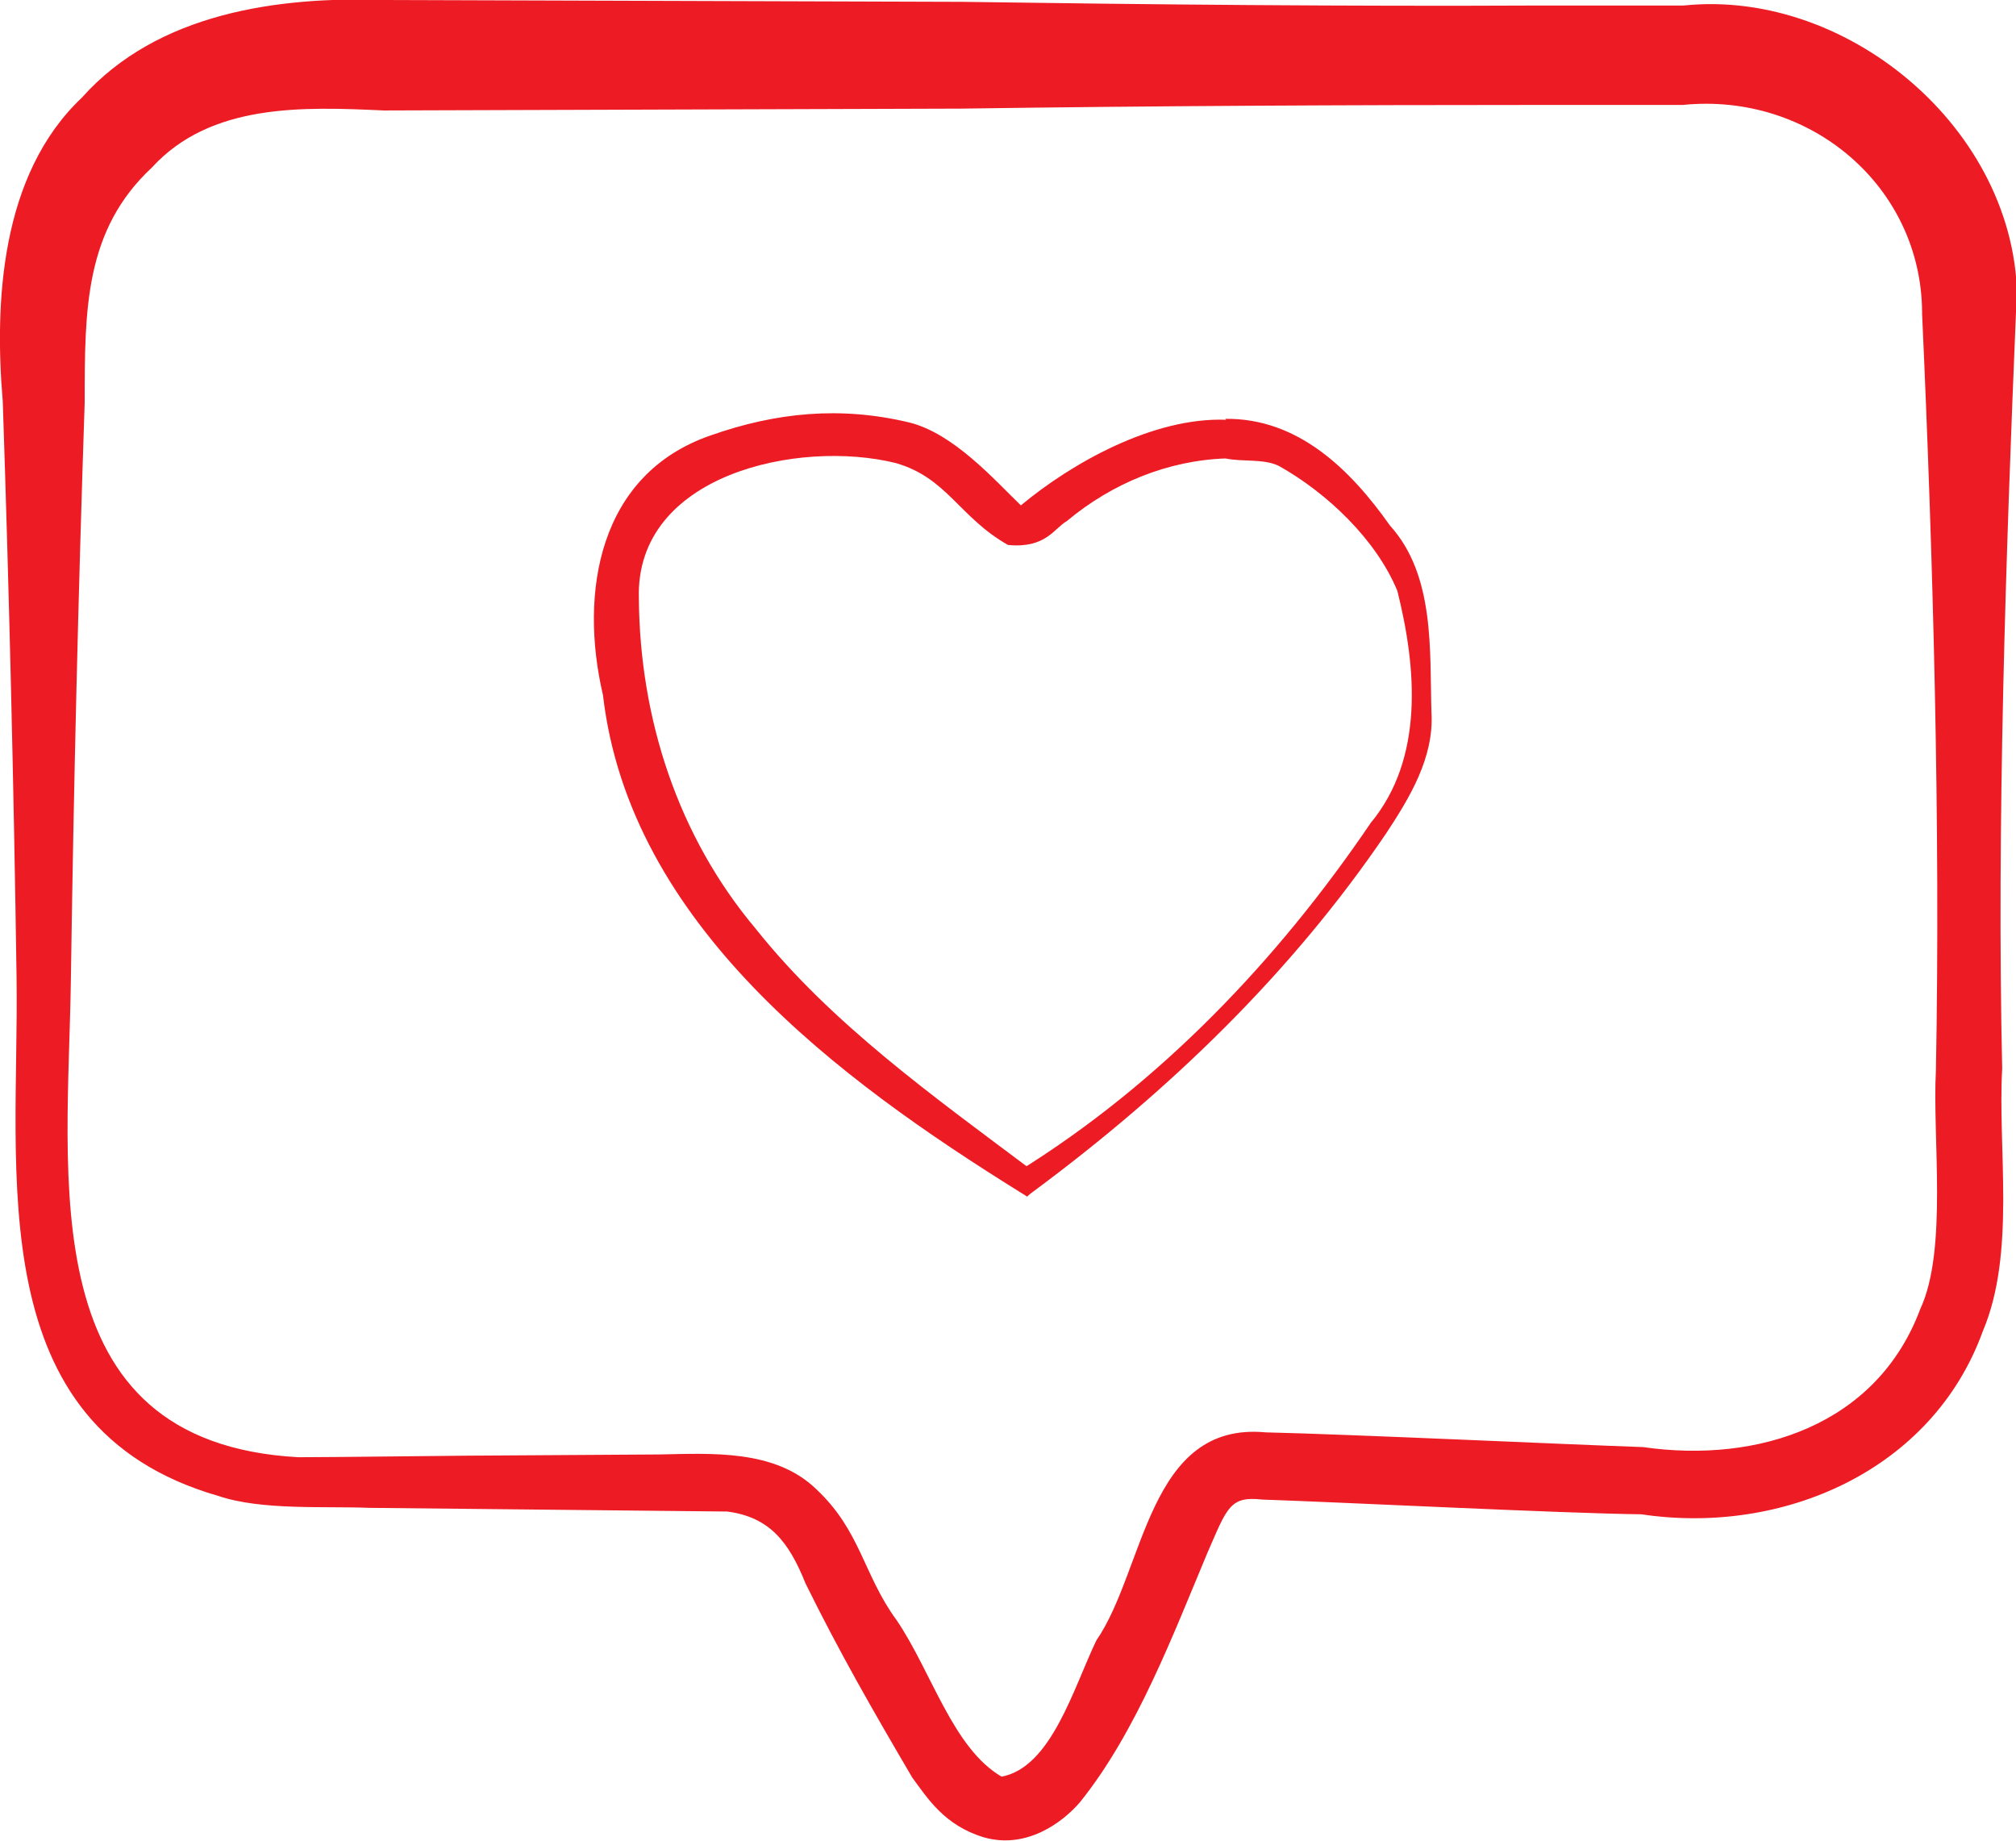 <?xml version="1.0" encoding="UTF-8"?> <svg xmlns="http://www.w3.org/2000/svg" id="Layer_2" data-name="Layer 2" viewBox="0 0 21.9 20"><defs><style> .cls-1 { fill: #ed1c24; } </style></defs><g id="Layer_1-2" data-name="Layer 1"><g><path class="cls-1" d="M21.9,3.39c-.11,2.64-.21,5.57-.15,8.22-.05.87.15,2-.21,2.85-.55,1.52-2.18,2.22-3.71,1.99-.86-.01-3.23-.13-4.12-.16-.35-.04-.38.09-.59.57-.37.88-.77,1.95-1.39,2.72-.19.22-.58.51-1.04.38-.43-.13-.61-.42-.78-.65-.44-.75-.79-1.36-1.16-2.11-.18-.45-.39-.72-.85-.78-1.12-.01-2.77-.03-3.89-.04-.48-.02-1.17.03-1.64-.13C-.23,15.5.21,12.74.18,10.63c-.03-2.09-.08-4.18-.15-6.27C-.06,3.3,0,1.9.89,1.06,1.71.14,3.02-.04,4.18,0c0,0,6.27.02,6.27.02,2.09.03,4.18.05,6.27.04h1.57c1.82-.19,3.7,1.42,3.62,3.32h0ZM20.88,3.39c-.01-1.37-1.22-2.39-2.6-2.25,0,0-1.57,0-1.57,0-2.09,0-4.18.01-6.27.04l-6.27.02c-.88-.04-1.88-.08-2.52.62-.73.68-.73,1.54-.73,2.55-.07,2.09-.12,4.18-.15,6.27-.03,2.16-.44,5.03,2.47,5.19.48,0,1.85-.02,2.35-.02,0,0,1.57-.01,1.57-.01.56-.01,1.26-.06,1.71.38.48.45.51.93.87,1.42.38.56.61,1.39,1.14,1.7.54-.1.78-.96,1.03-1.48.53-.77.56-2.38,1.84-2.26.89.02,3.24.13,4.1.16,1.25.18,2.54-.24,3.01-1.5.3-.64.13-1.87.17-2.59.05-2.66-.03-5.58-.15-8.22h0Z"></path><path class="cls-1" d="M13.31,4.55c.79-.01,1.36.55,1.79,1.16.49.54.43,1.36.45,2.03.03.49-.24.93-.49,1.31-1.03,1.52-2.36,2.8-3.83,3.89,0,0-.07.05-.07.06,0,0-.08-.05-.08-.05-1.96-1.22-4.24-2.9-4.53-5.4-.26-1.11-.05-2.4,1.17-2.82.71-.25,1.41-.32,2.16-.14.48.12.92.62,1.21.9.54-.45,1.43-.96,2.23-.93h0ZM13.32,4.98c-.63.02-1.24.27-1.73.68-.14.08-.23.3-.64.26-.53-.3-.66-.73-1.22-.89-1.05-.26-2.83.12-2.79,1.47.01,1.3.42,2.58,1.27,3.59.82,1.03,1.93,1.82,3.01,2.63,0,0-.17,0-.15,0,1.53-.95,2.81-2.29,3.82-3.78.58-.7.5-1.68.29-2.52-.23-.56-.77-1.07-1.29-1.36-.17-.08-.39-.04-.58-.08h0Z"></path></g></g></svg> 